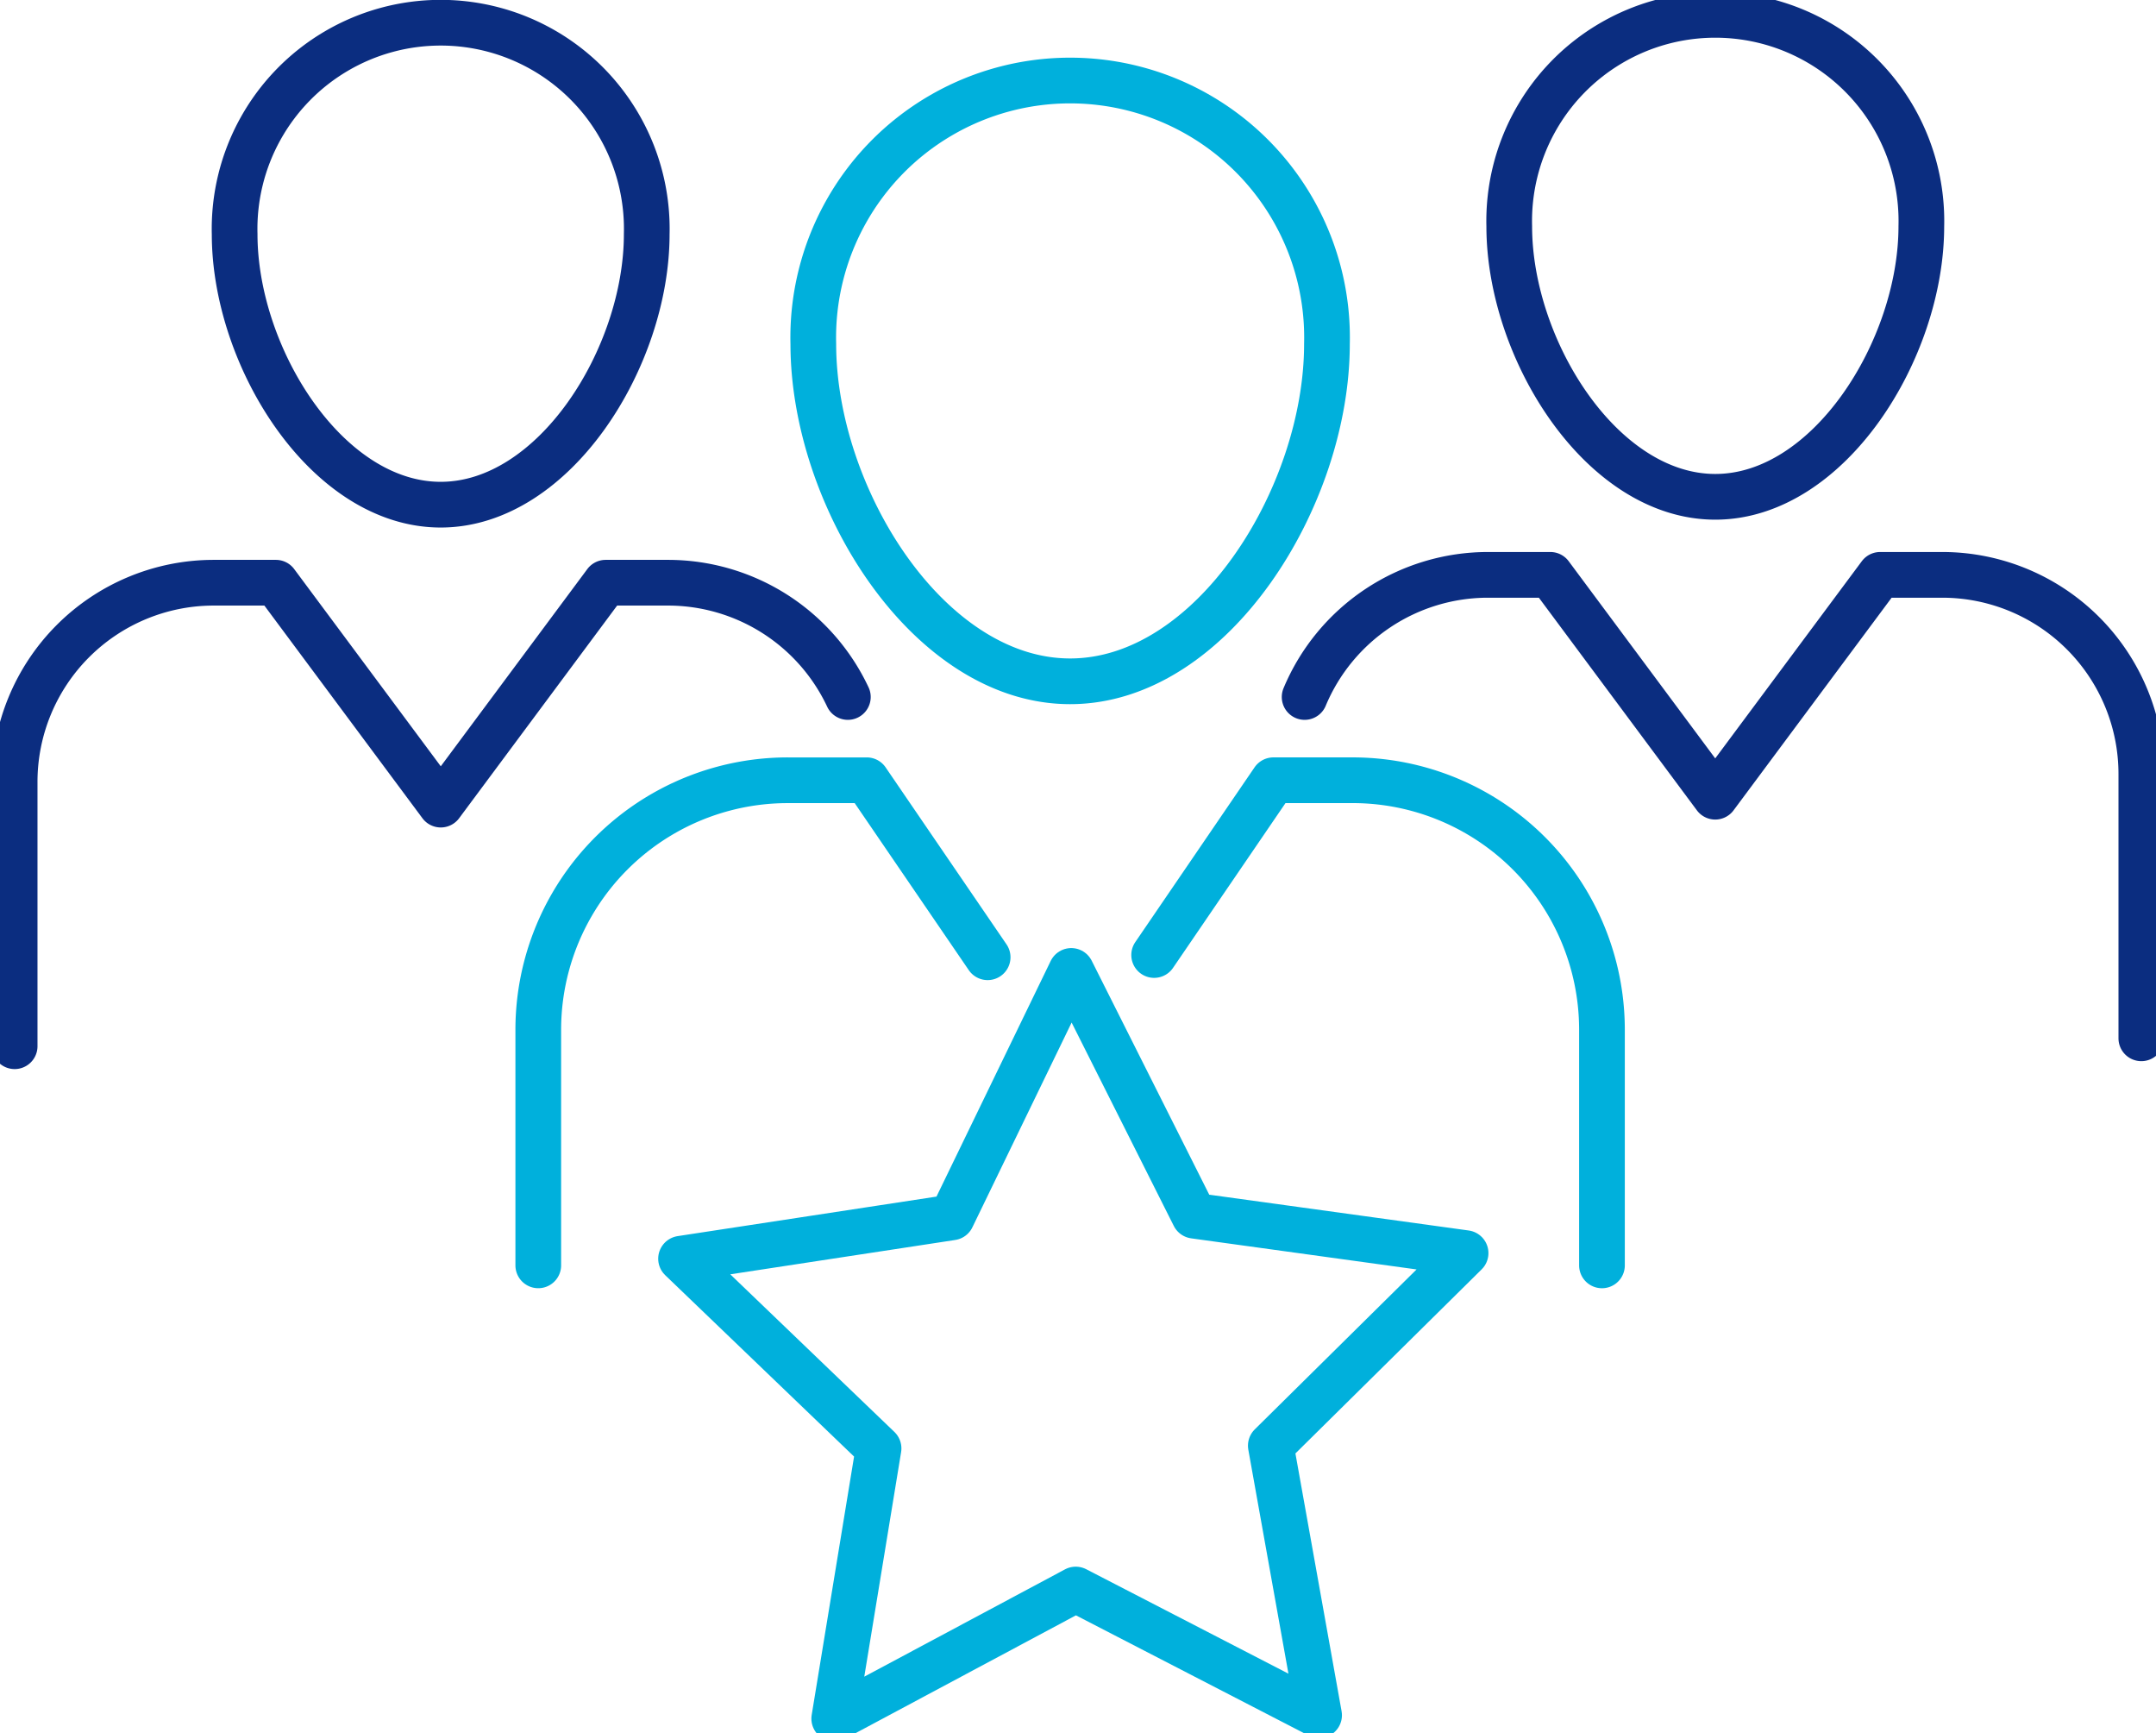 <svg xmlns="http://www.w3.org/2000/svg" xmlns:xlink="http://www.w3.org/1999/xlink" width="94.364" height="75.847" viewBox="0 0 94.364 75.847">
  <defs>
    <clipPath id="clip-path">
      <path id="Path_10115" data-name="Path 10115" d="M0,16.652H94.364V-59.195H0Z" transform="translate(0 59.195)" fill="none"/>
    </clipPath>
  </defs>
  <g id="Group_9490" data-name="Group 9490" transform="translate(0 59.195)">
    <g id="Group_9489" data-name="Group 9489" transform="translate(0 -59.195)" clip-path="url(#clip-path)">
      <g id="Group_9481" data-name="Group 9481" transform="translate(66.057 0.641)">
        <path id="Path_10107" data-name="Path 10107" d="M0,2.034C0,7.409,4.037,13.869,9.018,13.869s9.018-6.46,9.018-11.836A9.021,9.021,0,1,0,0,2.034Z" transform="translate(0 7.229)" fill="none" stroke="#0b2d80" stroke-linecap="round" stroke-linejoin="round" stroke-width="2"/>
      </g>
      <g id="Group_9482" data-name="Group 9482" transform="translate(57.101 25.154)">
        <path id="Path_10108" data-name="Path 10108" d="M0,1.173A8.7,8.7,0,0,1,8.016-4.171h2.739l7.216,9.707,7.218-9.707h2.738a8.716,8.716,0,0,1,8.694,8.736V16.108" transform="translate(0 4.171)" fill="none" stroke="#0b2d80" stroke-linecap="round" stroke-linejoin="round" stroke-width="2"/>
      </g>
      <g id="Group_9483" data-name="Group 9483" transform="translate(10.27 0.985)">
        <path id="Path_10109" data-name="Path 10109" d="M0,2.034C0,7.409,4.037,13.869,9.018,13.869s9.018-6.46,9.018-11.836A9.021,9.021,0,1,0,0,2.034Z" transform="translate(0 7.229)" fill="none" stroke="#0b2d80" stroke-linecap="round" stroke-linejoin="round" stroke-width="2"/>
      </g>
      <g id="Group_9484" data-name="Group 9484" transform="translate(0.641 25.498)">
        <path id="Path_10110" data-name="Path 10110" d="M0,4.453V-7.092a8.716,8.716,0,0,1,8.694-8.736h2.739l7.218,9.709,7.216-9.709h2.739a8.7,8.7,0,0,1,7.862,5" transform="translate(0 15.828)" fill="none" stroke="#0b2d80" stroke-linecap="round" stroke-linejoin="round" stroke-width="2"/>
      </g>
      <g id="Group_9485" data-name="Group 9485" transform="translate(35.597 3.498)">
        <path id="Path_10111" data-name="Path 10111" d="M0,2.536C0,9.238,5.033,17.3,11.24,17.3S22.481,9.238,22.481,2.536A11.244,11.244,0,1,0,0,2.536Z" transform="translate(0 9.014)" fill="none" stroke="#00b0dc" stroke-linecap="round" stroke-linejoin="round" stroke-width="2"/>
      </g>
      <g id="Group_9486" data-name="Group 9486" transform="translate(23.559 34.142)">
        <path id="Path_10112" data-name="Path 10112" d="M0,4.66V-5.658A10.92,10.92,0,0,1,10.935-16.566h3.442l5.291,7.744" transform="translate(0 16.566)" fill="none" stroke="#00b0dc" stroke-linecap="round" stroke-linejoin="round" stroke-width="2"/>
      </g>
      <g id="Group_9487" data-name="Group 9487" transform="translate(50.515 34.141)">
        <path id="Path_10113" data-name="Path 10113" d="M0,1.679,5.22-5.968H8.668A10.917,10.917,0,0,1,19.6,4.941V15.26" transform="translate(0 5.968)" fill="none" stroke="#00b0dc" stroke-linecap="round" stroke-linejoin="round" stroke-width="2"/>
      </g>
      <g id="Group_9488" data-name="Group 9488" transform="translate(29.808 42.488)">
        <path id="Path_10114" data-name="Path 10114" d="M6.131,7.15-4.52,1.65-15.09,7.3l1.94-11.825-8.645-8.3,11.851-1.809,5.228-10.784L.666-14.708l11.877,1.638L4.018-4.646Z" transform="translate(21.795 25.415)" fill="none" stroke="#00b0dc" stroke-linecap="round" stroke-linejoin="round" stroke-width="2"/>
      </g>
    </g>
  </g>
</svg>
